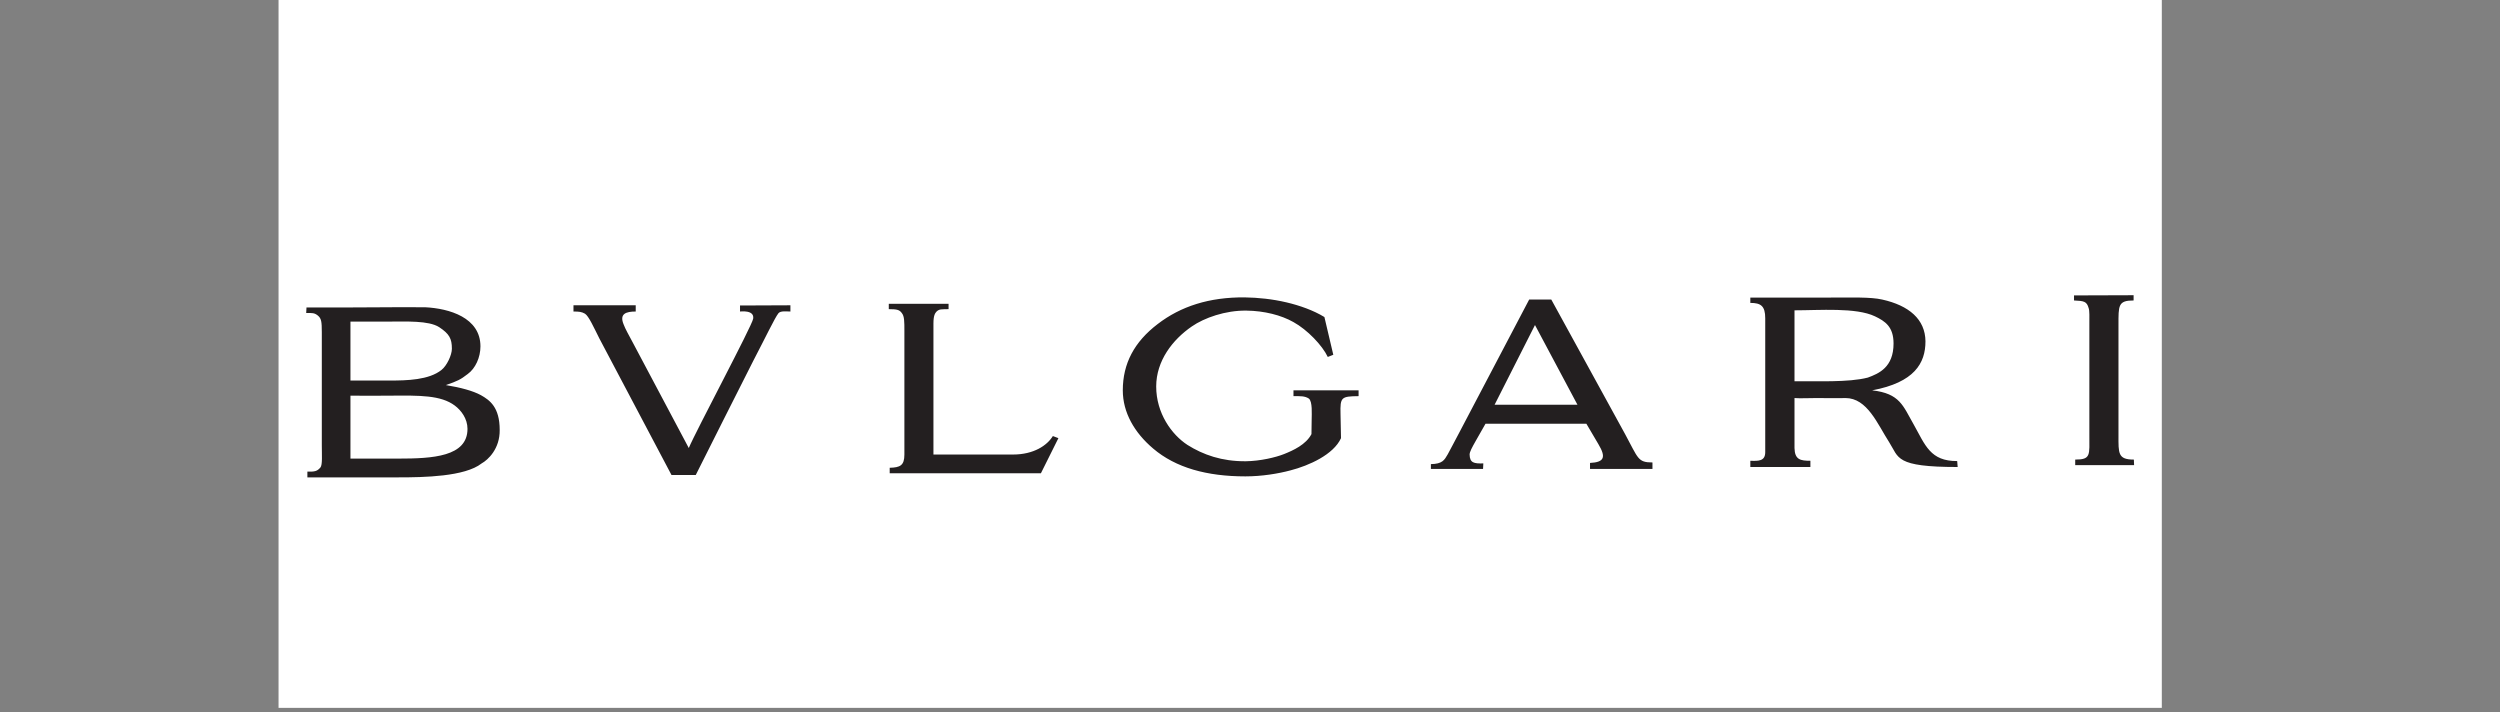 <svg xmlns="http://www.w3.org/2000/svg" xmlns:xlink="http://www.w3.org/1999/xlink" width="186" viewBox="0 0 139.5 39.75" height="53" preserveAspectRatio="xMidYMid meet"><rect x="0" y="0" width="139.5" height="39.75" fill="#808080" stroke="none"/><defs><clipPath id="359540cf4e"><path d="M 15.539 0 L 120.629 0 L 120.629 39.5 L 15.539 39.5 Z M 15.539 0 " clip-rule="nonzero"></path></clipPath></defs><g clip-path="url(#359540cf4e)"><path fill="#ffffff" d="M 15.543 -30.988 L 120.629 -30.988 L 120.629 74.098 L 15.543 74.098 L 15.543 -30.988 " fill-opacity="1" fill-rule="evenodd"></path></g><path fill="#231f20" d="M 119.07 25.645 L 119.082 25.953 L 115.797 25.953 L 115.797 25.645 C 116.684 25.645 116.586 25.391 116.586 24.277 L 116.586 18.148 C 116.586 17.68 116.602 17.344 116.547 17.195 C 116.441 16.809 116.277 16.793 115.73 16.766 L 115.73 16.484 L 119.055 16.473 L 119.055 16.766 C 118.184 16.766 118.211 17.047 118.211 18.148 L 118.211 24.277 C 118.211 25.297 118.172 25.645 119.07 25.645 Z M 109.238 26.059 C 105.727 26.059 105.969 25.539 105.418 24.68 C 104.762 23.66 104.195 22.211 102.977 22.211 C 102.656 22.227 101.582 22.211 101.383 22.211 C 100.816 22.211 100.496 22.238 100.133 22.211 C 100.133 23.285 100.133 23.941 100.133 25 C 100.148 25.656 100.469 25.711 101.02 25.711 L 101.02 26.059 L 97.668 26.059 L 97.668 25.711 C 98.121 25.727 98.5 25.738 98.5 25.23 C 98.5 25.055 98.5 24.129 98.5 23.594 L 98.5 18.469 C 98.5 17.867 98.5 18.066 98.5 17.758 C 98.5 17.074 98.258 16.902 97.668 16.902 L 97.668 16.605 L 101.957 16.605 C 103.352 16.605 104.371 16.566 105.027 16.715 C 106.516 17.047 107.43 17.812 107.441 19.047 C 107.441 20.266 106.824 21.34 104.465 21.781 C 106.02 21.957 106.184 22.641 106.785 23.688 C 107.43 24.84 107.711 25.738 109.211 25.727 C 109.211 25.805 109.238 25.98 109.238 26.059 Z M 100.133 21.273 C 101.355 21.258 103.137 21.352 104.223 21.07 C 104.84 20.844 105.66 20.496 105.66 19.168 C 105.66 18.23 105.188 17.922 104.625 17.652 C 103.566 17.145 101.527 17.316 100.133 17.316 Z M 88.52 23.645 L 82.891 23.645 L 82.34 24.613 C 82.137 24.973 82.004 25.215 82.004 25.363 C 82.016 25.832 82.246 25.871 82.77 25.859 L 82.754 26.168 L 79.844 26.168 L 79.844 25.898 C 80.488 25.887 80.598 25.672 80.785 25.348 C 80.945 25.039 81.078 24.812 81.426 24.141 L 85.328 16.715 L 86.562 16.715 L 90.68 24.223 C 91.418 25.578 91.379 25.805 92.207 25.805 L 92.207 26.168 L 88.723 26.168 L 88.723 25.832 C 89.512 25.793 89.633 25.523 89.191 24.785 Z M 88.023 22.586 L 85.652 18.137 L 83.398 22.586 Z M 75.809 22.105 C 74.844 22.117 74.777 22.156 74.801 23.098 L 74.828 24.449 C 74.414 25.363 73.047 25.98 72.012 26.246 C 71.316 26.434 70.391 26.582 69.492 26.582 C 67.348 26.582 65.605 26.102 64.344 25.027 C 63.297 24.141 62.652 23.016 62.652 21.781 C 62.652 20.281 63.297 19.074 64.598 18.082 C 65.887 17.09 67.48 16.578 69.453 16.594 C 70.203 16.605 71.008 16.688 71.797 16.875 C 72.523 17.047 73.289 17.316 73.902 17.691 L 74.398 19.797 L 74.09 19.918 C 73.785 19.273 72.953 18.402 72.176 17.973 C 71.492 17.586 70.551 17.344 69.547 17.332 C 68.379 17.316 67.199 17.734 66.504 18.215 C 65.43 18.953 64.516 20.133 64.516 21.566 C 64.516 23.055 65.375 24.25 66.262 24.828 C 67.133 25.375 68.18 25.75 69.52 25.738 C 70.324 25.727 71.184 25.523 71.652 25.336 C 72.16 25.133 72.871 24.812 73.18 24.223 L 73.191 23.406 C 73.191 23.125 73.246 22.398 73.031 22.238 C 72.805 22.09 72.551 22.105 72.176 22.105 L 72.176 21.781 C 74.051 21.781 73.918 21.781 75.809 21.781 Z M 52.93 16.953 L 52.93 17.25 C 52.516 17.262 52.434 17.238 52.273 17.371 C 52.168 17.477 52.086 17.613 52.086 18.055 L 52.086 25.363 C 52.984 25.363 53.402 25.363 54.086 25.363 C 54.488 25.363 56.176 25.363 56.523 25.363 C 57.691 25.363 58.43 24.852 58.75 24.332 L 59.059 24.449 L 58.082 26.41 L 49.645 26.41 L 49.645 26.102 C 50.223 26.086 50.465 25.98 50.465 25.363 C 50.465 21.473 50.465 23.484 50.465 23.016 L 50.465 18.469 C 50.465 17.945 50.465 17.652 50.328 17.477 C 50.195 17.289 50.062 17.25 49.594 17.25 L 49.594 16.953 Z M 35.473 17.035 L 35.473 17.383 C 34.934 17.383 34.547 17.504 34.801 18.109 C 34.895 18.363 35.082 18.684 35.309 19.113 L 38.434 25 C 38.824 24.062 41.961 18.188 42.027 17.785 C 42.109 17.277 41.316 17.383 41.293 17.383 L 41.293 17.047 L 44.105 17.035 L 44.105 17.383 C 43.895 17.383 43.559 17.332 43.438 17.477 C 43.234 17.734 42.727 18.805 42.027 20.145 C 40.996 22.172 39.656 24.852 38.824 26.504 L 37.469 26.504 L 33.445 18.887 C 33.125 18.254 32.855 17.641 32.641 17.504 C 32.453 17.398 32.32 17.383 32 17.383 L 32 17.035 Z M 24.879 21.488 C 25.695 21.621 26.395 21.809 26.836 22.051 C 27.332 22.332 27.883 22.723 27.883 23.996 C 27.895 25.039 27.238 25.656 26.875 25.859 C 25.938 26.598 23.645 26.637 22.25 26.637 L 17.152 26.637 L 17.152 26.316 C 17.582 26.328 17.703 26.289 17.879 26.086 C 18 25.941 17.957 25.391 17.957 24.852 L 17.957 18.539 C 17.957 17.945 17.93 17.773 17.742 17.613 C 17.543 17.449 17.422 17.465 17.086 17.465 L 17.102 17.156 C 20.398 17.168 21.727 17.129 23.723 17.145 C 25.066 17.211 26.809 17.719 26.809 19.328 C 26.809 19.945 26.527 20.562 26.098 20.871 C 25.684 21.191 25.535 21.258 24.879 21.488 Z M 19.555 21.234 C 20.961 21.234 20.977 21.234 21.766 21.234 C 22.691 21.234 23.938 21.207 24.637 20.641 C 24.93 20.414 25.215 19.812 25.215 19.461 C 25.215 18.898 25.078 18.633 24.504 18.254 C 23.914 17.879 22.68 17.945 21.617 17.945 C 21.027 17.945 19.969 17.945 19.555 17.945 Z M 19.555 25.59 C 20.465 25.59 21.203 25.59 22.223 25.59 C 24.141 25.59 26.086 25.484 26.086 23.93 C 26.086 23.363 25.734 22.895 25.375 22.629 C 24.598 22.051 23.441 22.062 21.754 22.078 C 21.027 22.09 20.277 22.078 19.555 22.078 L 19.555 25.59 " fill-opacity="1" fill-rule="evenodd"></path></svg>